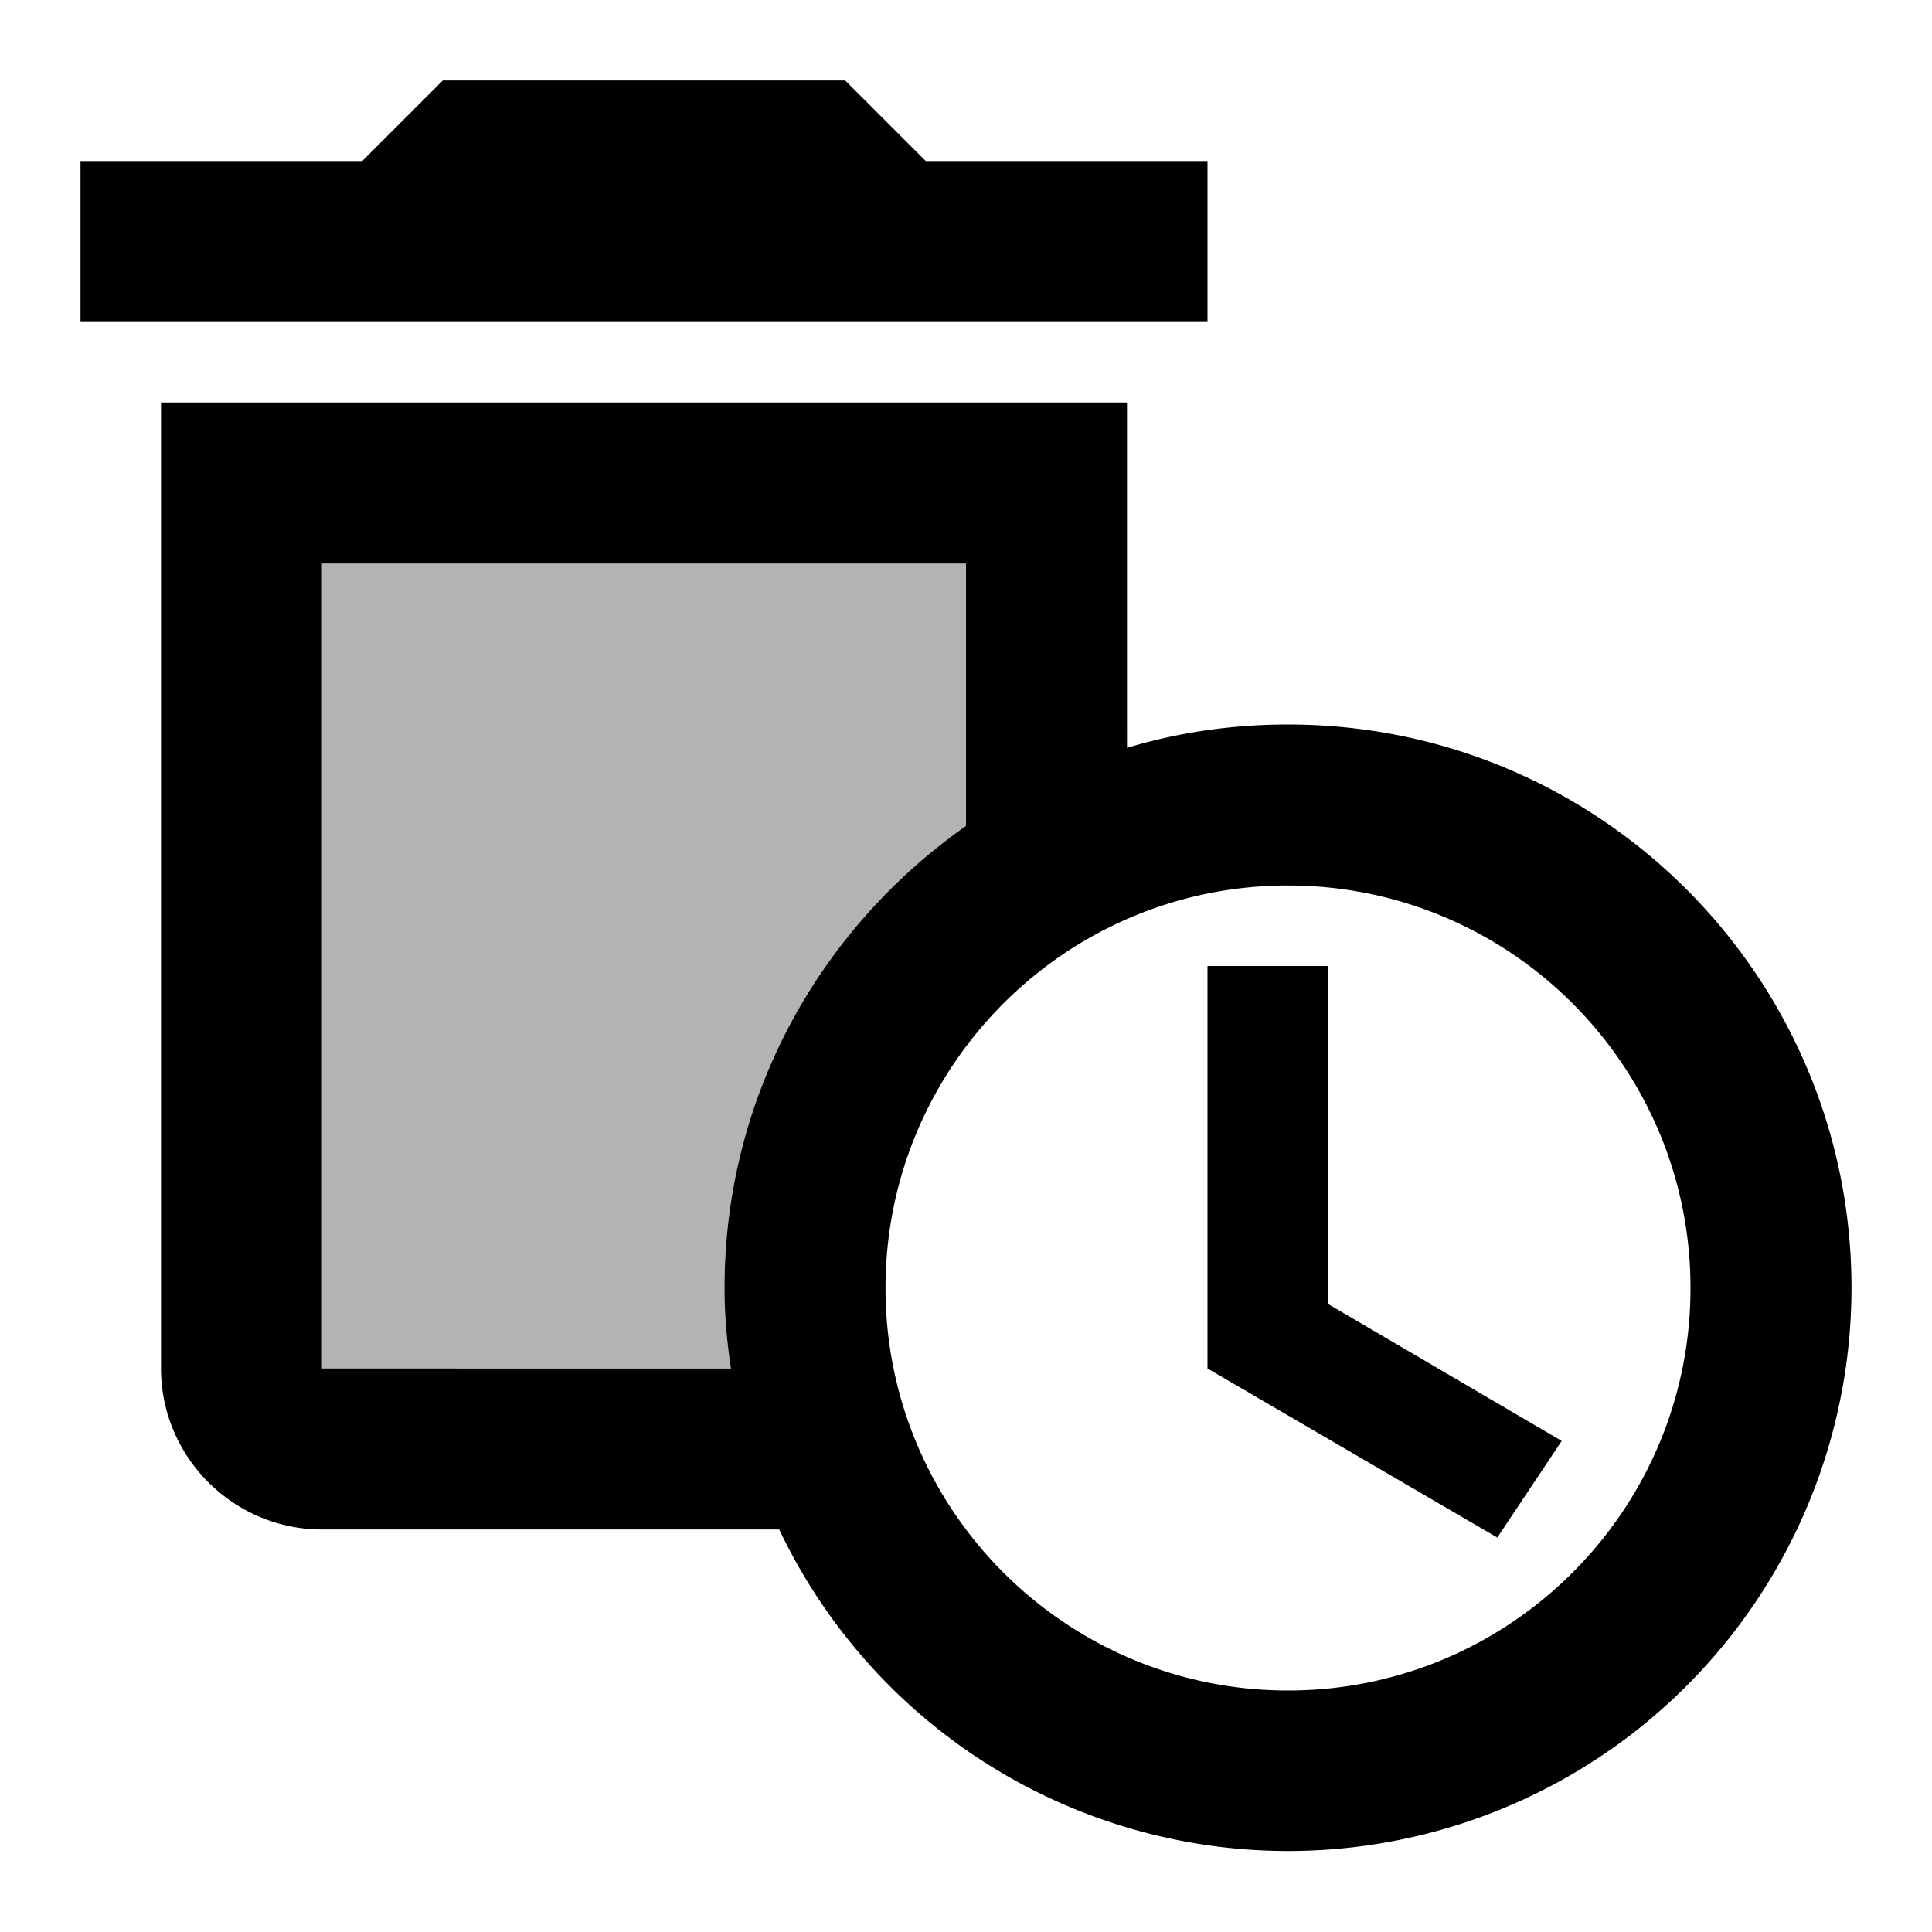 <svg xmlns="http://www.w3.org/2000/svg" width="24" height="24" viewBox="0 0 24 24"><path opacity=".3" d="M12 7H4v10h5.08c-.05-.33-.08-.66-.08-1c0-2.38 1.19-4.47 3-5.74V7z"/><path d="M15 2h-3.5l-1-1h-5l-1 1H1v2h14zm1 7c-.7 0-1.37.1-2 .29V5H2v12c0 1.1.9 2 2 2h5.68A6.999 6.999 0 0 0 23 16c0-3.87-3.13-7-7-7zm-7 7c0 .34.03.67.08 1H4V7h8v3.26c-1.81 1.27-3 3.36-3 5.74zm7 5c-2.76 0-5-2.24-5-5s2.24-5 5-5s5 2.24 5 5s-2.24 5-5 5z"/><path d="M16.5 12H15v5l3.6 2.1l.8-1.2l-2.9-1.7z"/></svg>